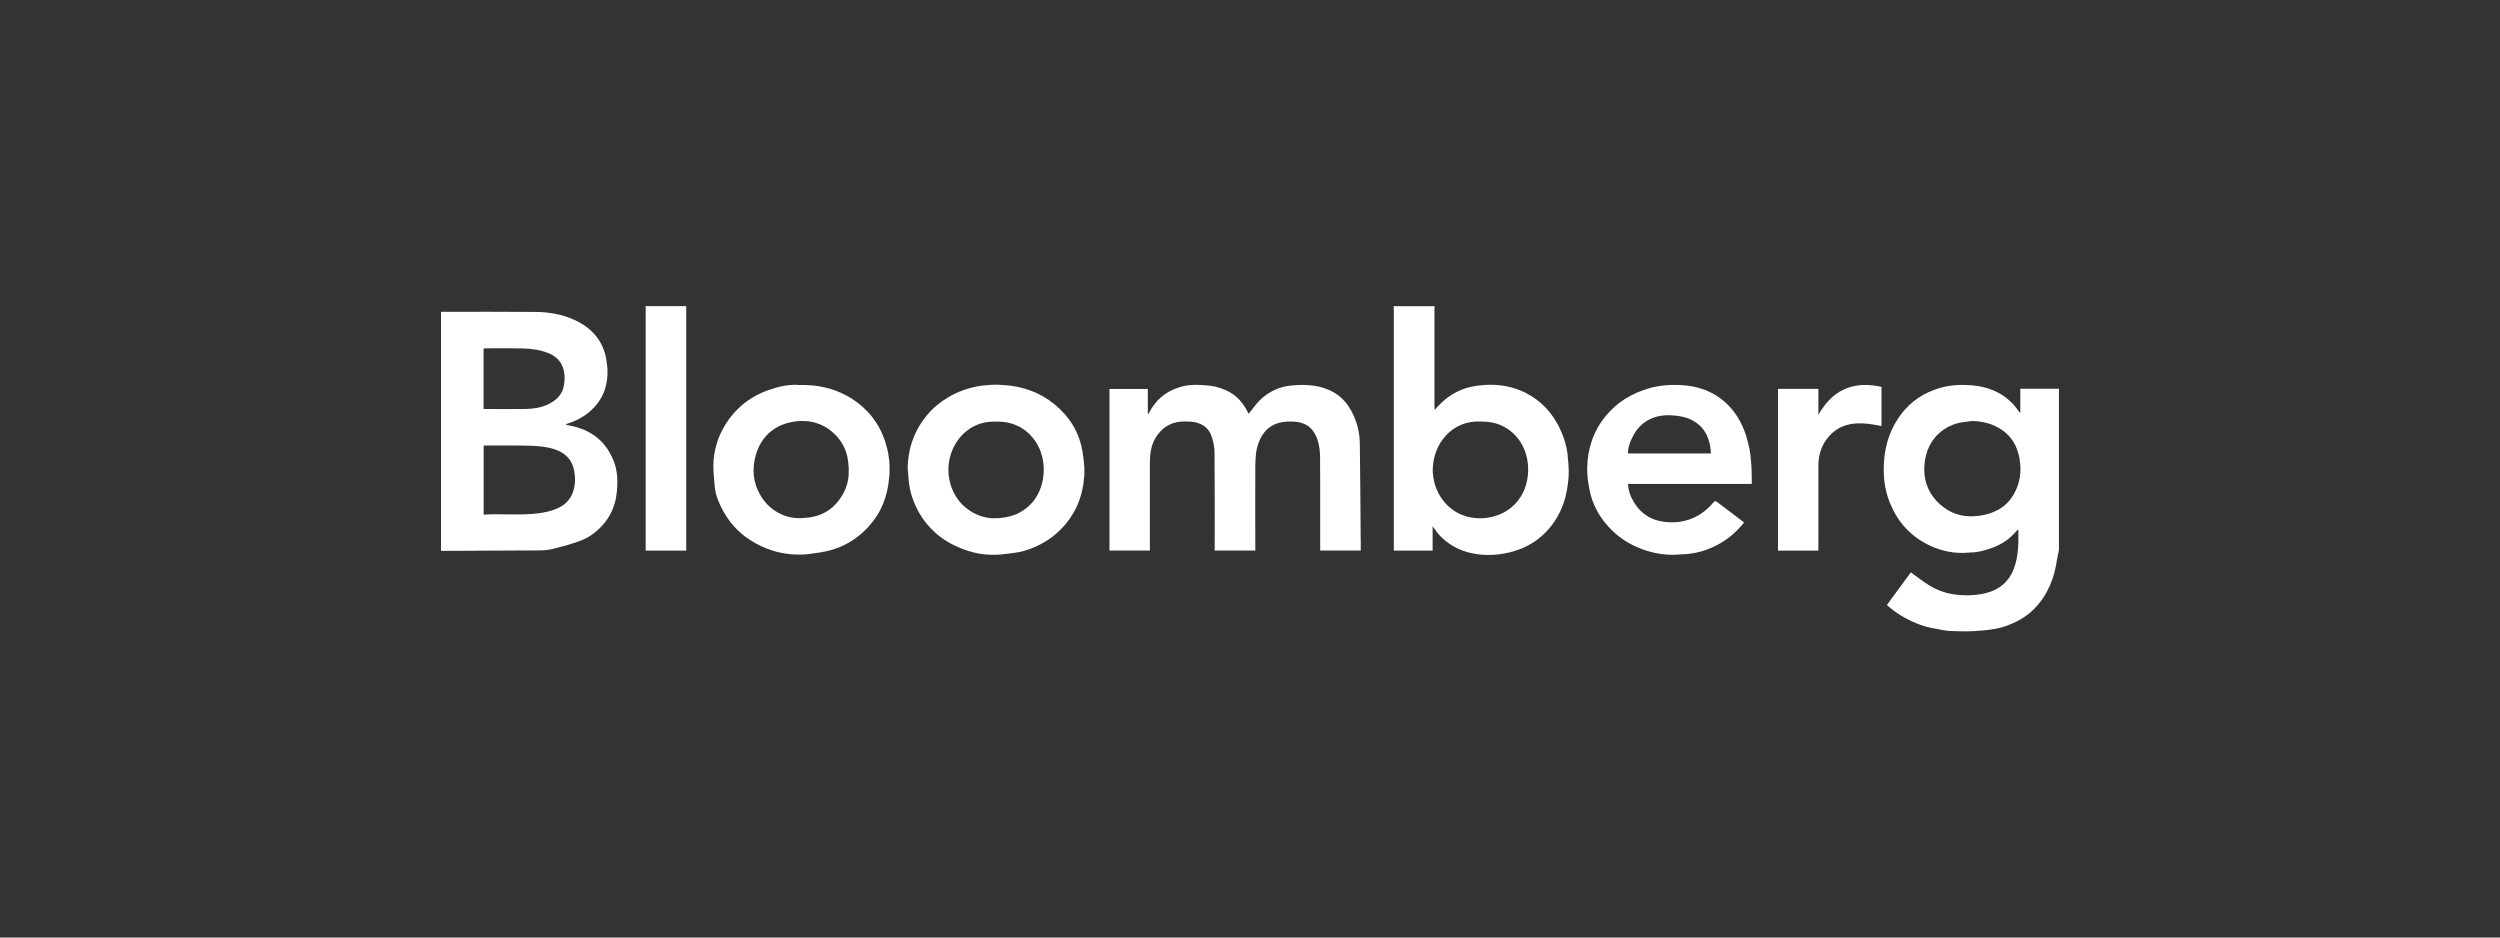 <?xml version="1.0" encoding="UTF-8"?>
<svg id="Layer_1" data-name="Layer 1" xmlns="http://www.w3.org/2000/svg" viewBox="0 0 400 150">
  <rect x="0" y="0" width="400" height="150" fill="#333333" stroke="none"/>
  <defs>
    <style>
      .cls-1 {
        fill: #fff;
        stroke-width: 0px;
      }
    </style>
  </defs>
  <g id="Layer_2-2" data-name="Layer 2-2">
    <g id="Layer_1-2" data-name="Layer 1-2">
      <g>
        <path class="cls-1" d="M70.84,88.13h-.27v-38.24h0v38.25h.27c2.54,0,5.08-.02,7.61-.04-2.54,0-5.07.02-7.6.03ZM88.41,87.82c-.72.18-1.48.23-2.22.23-2.53.02-5.06.03-7.59.05,2.53,0,5.05-.02,7.58-.04.74,0,1.5-.05,2.22-.23,1.13-.28,2.26-.57,3.36-.93-1.1.35-2.22.64-3.35.92ZM90.65,67.82s-.01,0-.01.01c.06-.02.12-.04.18-.06-.06,0-.11.02-.17.05ZM109.76,48.98v39.12h.02v-39.12h-.02ZM139.21,66.3c.34.39.65.81.93,1.24-.28-.43-.6-.84-.93-1.24ZM135.45,63.31c-2.34-1.27-4.87-1.77-7.66-1.71h0c-1.58-.12-3.24.25-4.84.82-1.88.67-3.54,1.67-4.92,3.04,1.39-1.35,3.04-2.35,4.91-3.02,1.59-.57,3.26-.94,4.84-.83h0c2.79-.05,5.32.46,7.66,1.72,1.25.67,2.33,1.47,3.24,2.4-.91-.94-1.98-1.75-3.23-2.42h0ZM140.84,68.75c.41.83.75,1.71,1.01,2.66-.25-.94-.59-1.83-1.01-2.66ZM142.33,75.48c.04-1.11-.06-2.26-.3-3.35-.05-.24-.11-.47-.18-.7.06.23.12.47.17.72.23,1.09.33,2.23.3,3.35-.01.34-.03.67-.06,1.01.04-.34.06-.69.07-1.03ZM173.19,72.28c-.5-3.11-2.08-5.62-4.5-7.6-2.31-1.89-5.03-2.84-7.97-3.06-2.21-.16-4.41.03-6.52.79-.87.31-1.7.69-2.47,1.15.77-.44,1.59-.82,2.45-1.13,2.12-.76,4.31-.96,6.52-.79,2.94.23,5.66,1.17,7.97,3.06,2.42,1.98,4.01,4.49,4.5,7.6.19,1.21.36,2.46.29,3.67-.13,2.33-.72,4.45-1.85,6.32,1.15-1.87,1.74-4,1.87-6.34.07-1.22-.1-2.46-.29-3.67ZM177.51,62.23v25.85h.01v-25.85h-.01ZM193.3,61.69c-1.57-.17-3.14-.2-4.65.28-2.2.7-3.84,2.08-4.85,4.17-.05-.01-.1-.02-.15-.02h0s.09.02.13.02h.02c1.01-2.09,2.65-3.47,4.85-4.17,1.52-.48,3.08-.45,4.65-.28.76.08,1.5.24,2.21.49-.71-.26-1.45-.42-2.22-.5h.01ZM194.33,72.42c-.01-.87-.2-1.77-.48-2.6h0c.28.82.48,1.72.48,2.59.05,5.04.03,10.07.03,15.1v.58h.01v-.57c0-5.04.02-10.07-.03-15.1h-.01ZM211.22,73.13c0-.44-.03-.88-.09-1.31.05.43.08.86.08,1.3,0,1.2.02,2.41.02,3.62,0-1.2,0-2.4,0-3.61h-.01ZM211.22,87.56v.53h0v-7.74c0,2.41,0,4.81,0,7.21ZM211.57,62.01c-1.68-.48-3.37-.49-5.09-.31-1.92.2-3.55,1.02-4.91,2.33-.67.65-1.19,1.45-1.79,2.19,0,0,0,.01,0,.01.6-.74,1.12-1.54,1.79-2.19,1.36-1.31,2.99-2.13,4.91-2.33,1.72-.18,3.42-.17,5.09.31h0ZM229.17,84.17v3.91h-6.18,6.2s0-3.88,0-3.88c0,0,0-.02-.02-.03ZM229.48,64.97v-15.54c0-.15.02-.29.03-.44h-.02c0,.14-.03.29-.03.43v15.55c0,.16.02.32.04.63l.02-.02c-.02-.29-.04-.45-.04-.6h0ZM229.52,48.98h0s0,0,.02,0h-.02ZM250.87,73.46c-.1-1.73-.57-3.37-1.32-4.93-.15-.32-.32-.64-.5-.94.17.3.33.61.48.93.75,1.56,1.22,3.2,1.32,4.93.05.87.15,1.74.1,2.6-.18,3.2-1.08,6.17-3.24,8.62-1.5,1.7-3.34,2.87-5.56,3.51-1.7.49-3.4.69-5.12.55-.28-.02-.56-.05-.83-.09.28.04.56.08.85.1,1.72.14,3.43-.06,5.12-.55,2.22-.65,4.06-1.81,5.56-3.51,2.16-2.45,3.06-5.42,3.24-8.62.05-.86-.05-1.73-.1-2.6ZM261.4,80.34c-.54-.88-.9-1.82-.94-2.92h-.02c.04,1.1.4,2.04.94,2.92.32.52.68.98,1.1,1.38-.4-.4-.76-.85-1.08-1.38ZM278.91,83.48c-1.4-1.06-2.8-2.11-4.19-3.17-.06-.05-.12-.08-.17-.09.05.02.09.05.15.09,1.4,1.06,2.79,2.11,4.19,3.17.04.03.07.07.11.12-1.36,1.71-3.01,3.03-4.98,3.93-.18.08-.37.17-.55.25.19-.08.38-.16.57-.25,1.97-.9,3.63-2.22,4.98-3.93-.05-.05-.07-.09-.11-.12ZM279.81,71.43c-.49-2.37-1.39-4.53-3.04-6.34-.16-.17-.32-.34-.49-.49.16.16.32.32.47.49,1.65,1.81,2.55,3.97,3.04,6.34.37,1.8.47,3.63.45,5.46v.53h.02v-.53c0-1.83-.08-3.65-.45-5.46ZM284.49,62.21v25.89h.02v-25.87h6.44-6.46v-.02ZM296.73,61.75c-.14.03-.28.06-.41.1.15-.04.29-.07.44-.1h-.03ZM295.06,62.3c-.26.12-.52.25-.76.41-.13.08-.26.16-.38.25-.12.08-.24.17-.36.27-.06.03-.11.08-.17.13s-.11.1-.17.15c-.18.15-.36.32-.52.5-.12.11-.24.24-.33.37.84-.95,1.78-1.66,2.82-2.13-.04.01-.09.02-.13.05ZM291.99,64.82c-.13.16-.26.33-.38.51-.1.14-.19.28-.29.43-.12.18-.24.38-.35.58v.04c.43-.76.9-1.42,1.4-2-.04.03-.06.06-.09.09-.1.11-.2.23-.29.35ZM295.48,62.12c-.07.02-.14.05-.21.09.09-.04.19-.08.28-.11-.03,0-.05.01-.07.02h0ZM322.78,84.8h-.05c-1.08,1.29-2.41,2.24-3.99,2.81-1.09.4-2.21.74-3.4.74-.43,0-.86.09-1.29.09-2.06,0-4.01-.49-5.84-1.45-.18-.09-.35-.19-.52-.29.18.11.36.21.54.31,1.83.96,3.78,1.45,5.84,1.45.43,0,.86-.09,1.29-.09,1.19,0,2.3-.35,3.4-.74,1.58-.57,2.91-1.52,3.99-2.82.06,0,.12.03.18.03v-.02l-.15-.02h0ZM329.42,87.95c-.1.49-.23.97-.3,1.46-.42,3.04-1.48,5.8-3.7,8.01-1.3,1.28-2.86,2.15-4.58,2.75-1.08.37-2.17.53-3.31.51-1.94-.04-3.88-.07-5.81,0-.68.02-1.34,0-2-.1.66.1,1.33.13,2.02.11,1.93-.06,3.87-.04,5.81,0,1.14.03,2.23-.13,3.31-.51,1.73-.6,3.29-1.46,4.58-2.75,2.21-2.21,3.27-4.96,3.7-8.01.07-.49.2-.97.3-1.46h-.02s0-.01,0-.01Z"/>
        <path class="cls-1" d="M329.34,62.2h-6.09v3.86l-.02-.02c-.2-.15-.3-.34-.43-.51-.13-.19-.27-.37-.42-.55-.23-.27-.48-.53-.74-.77-1.72-1.61-3.86-2.39-6.24-2.57-1.71-.13-3.42-.05-5.1.46-2.46.73-4.49,2.06-6.05,4.08-1.72,2.22-2.59,4.79-2.8,7.55-.17,2.25.04,4.48.89,6.62.29.72.62,1.41,1,2.05.48.81,1.04,1.55,1.68,2.22.26.27.53.53.81.77.57.5,1.19.94,1.86,1.32.18.11.36.21.54.31,1.83.96,3.78,1.45,5.84,1.45.43,0,.86-.09,1.29-.09,1.19,0,2.3-.35,3.4-.74,1.58-.57,2.91-1.52,3.99-2.82h0s0,0,0-.02c.05-.02.09-.05.14-.08h0s.03.09.05.13c.03,2.14.03,4.27-.79,6.31-.82,2.03-2.36,3.23-4.43,3.74-.49.12-.99.21-1.48.26,0,0-.02,0-.02,0-1.14.14-2.29.11-3.45-.04-.2-.03-.39-.06-.58-.1-1.3-.24-2.52-.73-3.64-1.44-.96-.6-1.85-1.31-2.82-2-1.25,1.7-2.53,3.45-3.83,5.22.72.64,1.47,1.21,2.27,1.69.17.11.34.21.52.31.65.37,1.33.69,2.03.97.81.33,1.63.57,2.46.73.17.04.35.07.53.09.75.14,1.53.33,2.22.36,2.36.1,3.48.1,5.47-.09,1.14-.11,2.37-.29,3.45-.67,1.73-.6,3.29-1.46,4.58-2.75,2.21-2.21,3.27-4.96,3.7-8.01.07-.49.2-.97.3-1.46v-25.75l-.1-.02h0ZM322.57,78.37c-.12.26-.25.51-.39.75-.1.17-.2.34-.31.49-.04.05-.07.1-.11.15-.13.19-.28.36-.43.53-.17.18-.35.35-.53.51-.18.17-.38.32-.59.45-.2.15-.41.27-.64.38-.44.24-.93.44-1.45.59-1.03.3-2.06.42-3.13.38-1.73-.07-3.23-.72-4.51-1.84-.22-.19-.43-.39-.62-.59-.19-.21-.36-.42-.53-.64-.14-.19-.27-.38-.39-.57-.85-1.38-1.18-2.96-1.02-4.7.02-.25.06-.5.1-.75.04-.2.08-.4.13-.6.05-.21.11-.41.18-.61,0-.07.04-.13.06-.19.03-.1.07-.19.11-.27,0-.02,0-.04.02-.05.03-.08.06-.15.1-.23.08-.2.18-.39.3-.57.08-.12.08-.13,0-.02.05-.1.11-.2.18-.29.06-.1.12-.19.2-.29,0-.01,0-.02.02-.03.05-.07.1-.14.16-.21.18-.25.39-.48.63-.7.25-.25.53-.47.84-.69.3-.22.63-.4.97-.57.35-.17.72-.31,1.12-.43.77-.24,1.62-.27,2.43-.4.19,0,.38.01.57.02.11.01.23.02.34.03s.22.03.33.04c.23.03.46.06.69.12.12.02.24.05.36.08.35.08.69.19,1.02.32.35.14.69.31,1.03.5.13.07.25.15.37.23.11.06.21.13.31.21.13.09.25.19.37.3.05.05.1.09.15.13s.1.08.15.14c.1.1.2.2.29.3.1.1.18.2.26.3.07.09.13.17.19.26.21.28.38.57.53.88.03.07.07.14.1.21.04.07.07.14.09.21.07.15.13.31.18.48.06.16.11.32.15.49.5,1.95.46,3.9-.38,5.76h0Z"/>
        <path class="cls-1" d="M229.52,48.98h0s0,0,.02,0h-.02ZM250.87,73.46c-.1-1.73-.57-3.37-1.32-4.93-.15-.32-.32-.64-.5-.94h0c-.52-.92-1.13-1.74-1.84-2.46-.94-.97-2.04-1.76-3.32-2.38-.87-.41-1.75-.71-2.66-.9-1.56-.34-3.17-.36-4.8-.15-2.44.31-4.53,1.36-6.22,3.16-.2.21-.39.42-.67.74v-.03c-.02-.29-.04-.45-.04-.6v-15.54c0-.15.02-.29.03-.44h-6.55c0,.2.03.4.03.6v38.51h6.2v-3.91c.4.53.69,1,1.06,1.4,1.14,1.22,2.48,2.07,3.97,2.58.63.22,1.29.38,1.97.48.28.04.56.08.85.1,1.72.14,3.43-.06,5.12-.55,2.22-.65,4.06-1.81,5.56-3.51,2.16-2.45,3.06-5.42,3.24-8.62.05-.86-.05-1.73-.1-2.6h0ZM234.94,82.72c-.17-.05-.34-.1-.5-.15-.24-.08-.48-.17-.71-.27-.36-.15-.7-.33-1.02-.55-.1-.07-.21-.14-.31-.22-.19-.13-.37-.27-.54-.42-.09-.07-.18-.16-.27-.25-.17-.17-.34-.35-.5-.53,0,0,0,0,0-.01-.15-.19-.3-.38-.44-.57h0c-.09-.14-.18-.28-.26-.42-.08-.13-.15-.26-.22-.39-.08-.14-.15-.29-.22-.45-.07-.15-.13-.3-.19-.46-.06-.15-.11-.3-.16-.46s-.09-.31-.13-.47c-.11-.47-.19-.96-.22-1.46-.02-.26-.02-.52,0-.79.14-3.9,3.12-7.64,7.63-7.4h.28c.19,0,.37.01.55.02.12,0,.13,0,.02,0h.03c.18.01.35.03.52.06.17.02.34.05.5.08.13.02.26.05.38.09.24.06.48.14.71.23.12.04.23.09.34.14.09.04.18.08.27.13.09.03.17.08.26.14.14.07.28.15.42.24.2.13.39.27.57.42.17.14.34.28.49.43l.03.03c.06.05.11.11.17.17.02.03.05.05.07.08.11.12.22.25.32.38.12.14.23.28.33.43.13.19.25.39.36.59.04.07.08.14.11.21.04.07.08.14.11.21.06.11.11.23.15.35.04.1.08.19.12.29.06.15.11.3.15.45.07.22.13.45.18.68.05.24.09.48.12.73s.05.49.06.74v.32c0,.3,0,.58-.04.86-.02.29-.06.56-.11.83-.1.54-.24,1.04-.44,1.51-.09.24-.19.46-.31.68-.09.19-.19.37-.31.54-.03.07-.08.13-.13.19-.1.16-.21.31-.33.46,0,.02-.02.03-.04.05-.14.17-.29.34-.45.5-.12.12-.25.24-.39.36-.13.11-.27.22-.41.33-.14.1-.28.2-.43.3-.29.19-.6.36-.92.5-.11.05-.22.1-.33.14-.04.03-.07.04-.11.05-.06.04-.13.05-.19.07,0,0-.03,0-.04,0-.1.04-.21.08-.32.11-.1.03-.19.06-.29.08-.11.03-.22.06-.34.08-.42.1-.86.16-1.3.18-.81.05-1.58-.03-2.3-.2h-.01Z"/>
        <path class="cls-1" d="M109.78,48.98v39.12h-6.47v-38.42c0-.2,0-.4,0-.6,0-.03,0-.07.02-.1h6.46Z"/>
        <path class="cls-1" d="M103.31,48.98s0,.07-.02.1c-.03-.03-.05-.07-.08-.1h.1Z"/>
        <path class="cls-1" d="M329.44,62.21s-.07-.01-.1-.02c.03-.03.07-.05.1-.08v.1Z"/>
        <path class="cls-1" d="M98.16,73.69c-.5-1.24-1.18-2.29-2.03-3.14-.37-.36-.77-.69-1.2-.98-.43-.28-.89-.53-1.38-.76h-.01c-.49-.21-1.02-.39-1.57-.54-.46-.12-.93-.2-1.42-.3,0,0,0-.01.01-.01.03-.06.04-.1.06-.1.01-.02.01-.03.02-.03.06-.02.12-.04.18-.06.45-.14.89-.31,1.31-.5.41-.19.8-.4,1.18-.64.76-.49,1.45-1.08,2.06-1.8.54-.64.94-1.32,1.23-2.02.07-.16.13-.33.18-.5.35-1.05.46-2.14.41-3.26-.03-.52-.1-1.05-.19-1.58-.52-2.99-2.35-5.03-5.08-6.28-1.94-.88-4.01-1.26-6.12-1.28-4.98-.05-9.97-.02-14.96-.02h-.28v38.25h.27c2.54,0,5.08-.02,7.61-.04h.16c2.53,0,5.05-.02,7.58-.04.74,0,1.5-.05,2.22-.23,1.13-.28,2.26-.57,3.36-.93.36-.11.72-.24,1.08-.37,1.6-.59,2.91-1.65,3.98-2.99.68-.86,1.16-1.79,1.46-2.79.12-.37.21-.74.28-1.12.01-.07.02-.14.03-.22.03-.18.06-.36.08-.54.21-1.78.16-3.52-.51-5.18ZM77.37,55.76c.13-.01.25-.03.36-.03.99,0,1.99-.01,2.98-.01.5,0,1,0,1.49.01.5,0,1,.01,1.49.02,1.35.03,2.69.21,3.96.71.14.05.27.11.4.17s.25.13.37.2c.11.07.22.14.33.22.07.04.14.1.21.16.04.02.07.05.1.08.09.08.16.15.23.23.07.07.14.15.2.23.09.11.17.23.25.35.06.1.12.21.17.33.11.23.2.47.26.73.04.15.08.31.1.47.12.77.08,1.49-.09,2.25-.03.14-.06.26-.11.39,0,.02-.01.03-.02.04-.01.05-.03.11-.05.15-.01.02-.01.04-.02.05-.04.11-.1.22-.16.33-.07.14-.16.28-.26.41-.19.26-.41.49-.66.69-.12.1-.25.2-.38.28-.27.19-.56.35-.87.49-1.15.54-2.4.71-3.66.73-2.19.02-4.38,0-6.62,0v-9.68ZM91.67,78.74c-.41,1.17-1.23,2.01-2.34,2.53-1.01.47-2.08.72-3.21.86-2.9.37-5.79.03-8.74.21v-11.02c.06,0,.12-.02.18-.03h.01c.06-.01.13-.01.19-.01,2.32.01,4.65-.04,6.97.03,1.01.03,2.03.1,3.02.31.16.04.33.08.49.12.16.05.33.1.49.15.04.01.09.02.13.04.14.05.27.1.41.16.19.08.36.16.53.26.15.08.29.17.43.27.05.04.09.07.13.11.09.06.17.13.25.21.06.04.11.09.16.16.06.05.12.12.17.19.11.11.2.23.27.36.07.09.13.19.18.29.08.14.14.28.2.43.06.15.12.3.16.46.06.19.11.38.14.58.19,1.13.16,2.25-.22,3.33Z"/>
        <path class="cls-1" d="M217.72,86.24v1.85h-6.49v-.53c0-2.4,0-4.8,0-7.21,0-1.2,0-2.41,0-3.61s0-2.42-.02-3.62c0-.92-.11-1.83-.4-2.71-.1-.29-.21-.59-.36-.87-.52-1.02-1.31-1.63-2.29-1.9-.27-.08-.56-.13-.87-.16-.88-.07-1.83-.05-2.67.18-1.98.56-3.02,2.09-3.49,3.99-.17.67-.23,1.37-.26,2.07v.02c0,.23-.02.45-.02.68-.03,4.36,0,8.72,0,13.08v.59h-6.49v-.58c0-5.03.02-10.06-.03-15.1,0-.87-.2-1.77-.48-2.6-.35-1.04-1.08-1.78-2.16-2.12-.36-.13-.76-.2-1.2-.23-1.11-.07-2.22-.05-3.27.44-.63.29-1.16.68-1.59,1.16-.27.29-.51.61-.72.95-.78,1.3-.94,2.73-.93,4.2v13.87h-6.46v-25.85h6.13v3.9l.03.11s.01,0,.01-.01c.02-.01.05-.03.07-.05.01-.01.03-.02.04-.03h.01c1.01-2.1,2.65-3.48,4.85-4.18,1.51-.48,3.08-.45,4.65-.28.77.08,1.51.24,2.22.5.42.15.83.33,1.23.56,0,0,.01,0,.01.01.33.18.64.4.92.63.85.7,1.48,1.6,1.99,2.61,0,.02,0,.03.03.04.02.07.06.12.08.16v.02c.6-.74,1.12-1.54,1.79-2.19,1.36-1.31,2.99-2.13,4.91-2.33,1.72-.18,3.41-.17,5.09.31h0c.26.08.51.17.75.26.72.27,1.37.64,1.94,1.1s1.07,1.01,1.5,1.65c.14.21.28.44.41.67.11.21.22.42.32.63.19.41.36.83.51,1.26.14.43.26.87.35,1.31.13.66.2,1.34.21,2.03.07,5.11.1,10.22.14,15.32h0Z"/>
        <path class="cls-1" d="M142.03,72.13c-.05-.24-.11-.47-.18-.7-.05-.15-.05-.16,0-.02-.25-.94-.59-1.83-1.01-2.66-.21-.42-.44-.82-.7-1.21-.28-.43-.6-.84-.93-1.24-.17-.19-.35-.38-.53-.57-.91-.94-1.98-1.75-3.23-2.42-2.34-1.27-4.87-1.77-7.66-1.71h0c-1.58-.12-3.24.25-4.84.82-1.88.67-3.54,1.67-4.92,3.04-.46.45-.89.93-1.28,1.46-1.14,1.53-1.93,3.21-2.32,5.01-.14.6-.22,1.22-.27,1.85-.09,1.32.08,2.66.19,3.99.03.34.08.67.15,1,.05.22.05.23,0,.02.23.97.64,1.89,1.11,2.78,1.04,1.98,2.5,3.61,4.4,4.83,2.26,1.44,4.72,2.26,7.41,2.33.66.02,1.34,0,2-.09,1.15-.15,2.32-.29,3.44-.6.34-.1.68-.2,1.01-.32,1.64-.6,3.09-1.51,4.34-2.69.5-.47.97-.98,1.41-1.54.29-.37.3-.38.01-.02.92-1.17,1.57-2.44,2-3.78.1-.33.19-.66.27-1,0,0,.01,0,.01-.02.15-.64.26-1.3.32-1.96.02-.07.02-.14.02-.2.04-.34.06-.69.07-1.03.04-1.11-.06-2.26-.3-3.35ZM135.73,76.48c0,.11-.03.22-.05.33-.02.16-.06.32-.1.47-.05.2-.11.39-.18.58-.11.35-.25.68-.43,1.01-.03.07-.07.13-.1.19.01,0,0,0-.01.02-.02.05-.05.1-.08.15-.02.03-.03.04-.02.02-.16.27-.33.53-.52.78-1.21,1.61-2.83,2.53-4.85,2.78-1.31.16-2.6.17-3.86-.31-1.77-.66-3.08-1.82-3.99-3.48-.5-.91-.8-1.87-.92-2.85-.02-.14-.04-.28-.03-.42-.04-.33-.04-.66,0-.99h0c0-.18.02-.34.04-.51.07-.58.19-1.14.37-1.68.05-.18.11-.37.19-.54.05-.16.12-.31.19-.46.02-.04.04-.08.06-.12.07-.15.14-.29.23-.43.27-.49.6-.94.98-1.35.12-.14.25-.28.4-.4.56-.5,1.21-.93,1.97-1.25.38-.16.78-.3,1.21-.4.93-.23,1.87-.32,2.78-.24.61.04,1.22.16,1.8.37.19.06.38.13.57.22h0c.38.17.75.37,1.11.62.18.13.36.26.54.41.73.6,1.33,1.28,1.77,2.06.22.38.41.78.55,1.21.07.21.13.43.19.66.04.12.07.25.08.38.01,0,.01.02,0,.03.02.09.04.18.05.28.02.11.03.22.04.32.04.28.06.56.08.84.01.12.02.25.03.38h-.02c.01.21,0,.42-.01.62,0,.24-.02.47-.06.7h0Z"/>
        <path class="cls-1" d="M173.19,72.28c-.5-3.11-2.08-5.62-4.5-7.6-2.31-1.89-5.03-2.84-7.97-3.06-2.21-.16-4.41.03-6.52.79-.87.31-1.7.69-2.47,1.15-1.28.74-2.42,1.68-3.39,2.84-.39.47-.75.96-1.07,1.46-.32.51-.59,1.02-.84,1.55-.81,1.77-1.2,3.7-1.2,5.76h.02c.05.57.1,1.15.15,1.73.15,1.79.73,3.44,1.58,5,.7,1.27,1.59,2.37,2.66,3.33,1.22,1.1,2.63,1.91,4.16,2.52,1.52.61,3.1.97,4.73,1.01.7.02,1.41,0,2.1-.1,1.11-.14,2.24-.22,3.3-.54,1.16-.35,2.27-.83,3.3-1.46.62-.37,1.21-.8,1.77-1.29,1.08-.93,1.94-1.96,2.61-3.08,1.15-1.87,1.74-4,1.87-6.34.07-1.22-.1-2.46-.29-3.67h0ZM166.99,75.55c-.02.38-.06.76-.12,1.13h0c-.07.37-.15.73-.27,1.09-.18.59-.43,1.15-.75,1.67-.09.15-.18.29-.28.43-.13.2-.28.39-.45.57-.12.14-.25.28-.39.41-.17.16-.34.31-.52.46-.36.28-.76.54-1.19.76-.27.14-.55.26-.84.36-.96.35-2.06.52-3.28.49-.13,0-.26,0-.39-.02-.26-.03-.51-.06-.76-.11-.13-.03-.25-.06-.38-.09-.17-.05-.33-.1-.5-.15-.43-.15-.86-.33-1.26-.56-.4-.24-.78-.5-1.14-.8-.24-.2-.24-.2-.01,0-.18-.15-.35-.32-.52-.49-.1-.08-.18-.17-.24-.26-.16-.18-.31-.36-.45-.56-.29-.38-.54-.8-.74-1.25-.11-.23-.2-.46-.29-.7-.07-.17-.12-.34-.16-.51-.06-.21-.11-.43-.15-.65-.13-.6-.18-1.24-.16-1.9.01-.23.03-.47.05-.7.03-.23.07-.46.12-.69.03-.14.06-.28.1-.41.04-.14.08-.28.12-.41.03-.11.07-.22.11-.32.06-.18.13-.36.21-.53.05-.1.1-.21.15-.31.12-.24.25-.47.4-.7.1-.17.22-.33.34-.49.03-.06.08-.11.12-.16.1-.13.21-.26.32-.38.04-.05.08-.09.12-.13.12-.13.24-.25.37-.37.14-.13.29-.25.44-.36.17-.14.35-.27.53-.38.15-.1.3-.19.46-.27.21-.11.43-.21.65-.3.16-.06.31-.12.47-.17.21-.06.43-.12.65-.17s.45-.08.68-.11c.38-.05.78-.06,1.19-.04h0c.12-.02.22-.02.33-.01.22,0,.43.01.65.03.11.01.21.02.31.03.21.03.41.06.61.1.25.05.5.12.74.19.35.12.69.26,1.01.42.1.03.18.08.27.14.2.12.39.23.57.36.18.13.36.26.52.41.09.07.17.14.25.22l.18.18c.15.15.29.31.43.47.15.18.29.37.43.57.13.2.25.4.37.61h0c.12.22.22.44.32.66s.18.44.25.67c.08.26.16.52.21.79.05.22.09.45.12.68.02.19.04.38.06.58.01.2.02.4.02.6,0,.13,0,.26-.01.39h0Z"/>
        <path class="cls-1" d="M279.81,71.44c-.49-2.37-1.39-4.53-3.04-6.34-.16-.17-.32-.34-.49-.49-.16-.17-.32-.31-.49-.45-.34-.29-.68-.55-1.04-.78h0c-.48-.31-.97-.58-1.49-.8-.26-.12-.52-.22-.79-.31-.27-.09-.54-.18-.82-.25-.28-.08-.56-.14-.85-.19-.52-.1-1.05-.16-1.59-.2-1.87-.13-3.74,0-5.58.56-.23.07-.46.14-.68.23-1.42.49-2.71,1.16-3.86,2.04-.53.4-1.02.85-1.49,1.33-.24.25-.47.51-.69.78-1.99,2.42-2.91,5.25-2.96,8.34-.02,1.2.16,2.41.4,3.59.44,2.15,1.45,4.03,2.91,5.67,1.39,1.56,3.05,2.72,5,3.51.22.09.43.17.65.25,1.53.54,3.09.83,4.72.84.56,0,1.12-.08,1.69-.09h.06c.35,0,.69-.04,1.03-.09,1.06-.13,2.08-.4,3.07-.8.19-.08.38-.16.57-.25,1.97-.9,3.63-2.22,4.98-3.93-.05-.05-.07-.09-.11-.12-1.4-1.06-2.8-2.11-4.19-3.17-.06-.05-.12-.08-.17-.09-.04-.03-.09-.03-.13-.03-.02-.01-.05,0-.07.01h0c-.07.04-.15.1-.23.2-1.12,1.31-2.4,2.22-3.86,2.71-1.18.41-2.46.54-3.85.39-.54-.06-1.06-.17-1.54-.33-.24-.08-.47-.17-.7-.28-.45-.21-.87-.48-1.26-.79-.14-.12-.28-.25-.42-.38-.4-.4-.76-.85-1.08-1.38-.54-.88-.9-1.82-.94-2.92h19.8v-.53c0-1.83-.08-3.65-.45-5.46h0ZM260.48,72.55c-.04-.81.24-1.55.55-2.26.19-.45.42-.86.68-1.24.09-.14.18-.27.29-.39h0c.25-.33.54-.62.86-.88s.67-.49,1.06-.68c.2-.09.4-.18.61-.26,1.23-.45,2.48-.47,3.77-.32,1.08.13,2.08.43,2.99,1.04,1.37.9,2.03,2.23,2.33,3.78.07.39.09.78.13,1.21,0,0-13.27,0-13.27,0Z"/>
        <path class="cls-1" d="M301.04,61.9v6.26c-.32-.05-.64-.11-.95-.17-.16-.03-.32-.06-.48-.08-.17-.03-.34-.06-.51-.08-2.59-.33-4.97.08-6.69,2.25-1.02,1.28-1.47,2.79-1.47,4.44.02,4.32,0,8.65,0,12.97v.61h0-6.46s0-25.88,0-25.88h6.46v4.16s0-.02.02-.03c2.2-3.85,5.33-5.3,9.42-4.58.21.03.43.08.65.13Z"/>
        <path class="cls-1" d="M183.8,66.14h-.01s-.03.03-.04.04c-.03.02-.05.04-.07.05l-.03-.1h0s.1,0,.15.01Z"/>
        <path class="cls-1" d="M322.95,84.85h-.02c-.06,0-.12-.02-.18-.03h.03l.12-.08s.03.08.05.12h0Z"/>
        <path class="cls-1" d="M315.47,67.35c.19.01.38.01.57.03-.19,0-.38-.02-.57-.02-.81.13-1.66.16-2.43.4-.4.12-.77.26-1.12.43.35-.17.72-.32,1.12-.44.78-.24,1.62-.27,2.43-.4Z"/>
        <path class="cls-1" d="M319.81,68.46c.13.07.25.15.37.24-.12-.08-.24-.16-.37-.23-.34-.19-.68-.36-1.03-.5.35.13.69.3,1.03.49Z"/>
        <path class="cls-1" d="M229.23,75.65c.03.5.11.99.22,1.46-.12-.48-.2-.96-.22-1.46Z"/>
        <path class="cls-1" d="M77.37,71.31c.07-.01.13-.01.19-.02l-.18.03v11.01h-.01v-11.02Z"/>
        <path class="cls-1" d="M84.72,71.3c1.02.03,2.04.09,3.03.32-.99-.21-2.01-.28-3.02-.31-2.32-.07-4.65-.02-6.97-.03-.06,0-.13,0-.19.01.06-.01.12-.02.18-.02,2.32,0,4.65-.04,6.97.03Z"/>
        <path class="cls-1" d="M77.73,55.72h2.98c-.99,0-1.99.01-2.98.01-.11,0-.23.02-.36.03h0c.13-.02.25-.04.36-.04Z"/>
        <path class="cls-1" d="M87.65,56.45c.14.05.27.11.4.18-.13-.06-.26-.12-.4-.17-1.27-.5-2.61-.68-3.96-.71-.49,0-.99-.02-1.49-.02.5-.01,1,0,1.49.01,1.35.03,2.69.21,3.96.71Z"/>
        <path class="cls-1" d="M134.24,80.03c.19-.25.36-.51.52-.78-.14.27-.32.53-.51.79-1.21,1.61-2.83,2.54-4.85,2.78-1.32.16-2.6.17-3.86-.31h0c1.26.47,2.55.46,3.86.3,2.02-.25,3.64-1.17,4.85-2.78h0Z"/>
        <path class="cls-1" d="M134.8,71.06c.22.38.41.78.55,1.21-.15-.43-.33-.83-.55-1.21Z"/>
        <path class="cls-1" d="M135.71,73.94c-.01-.1-.02-.21-.04-.32-.07-.47-.18-.92-.32-1.35.15.43.26.88.33,1.36.01.1.03.21.03.31Z"/>
        <path class="cls-1" d="M135.83,75.17h-.02c.01.21,0,.41-.02.61.01-.2.02-.41.01-.62h.02c-.01-.13-.02-.26-.03-.38.02.13.03.26.04.39Z"/>
        <path class="cls-1" d="M152.22,77.92c.35.96.85,1.8,1.48,2.51-.64-.71-1.15-1.56-1.48-2.51Z"/>
        <path class="cls-1" d="M154.47,81.19c.72.6,1.54,1.07,2.4,1.36-.87-.29-1.69-.75-2.4-1.36Z"/>
        <path class="cls-1" d="M158.9,82.92c1.22.03,2.32-.14,3.28-.49-.96.36-2.05.54-3.28.5-.13,0-.26,0-.39-.03.13,0,.26.02.39.02Z"/>
        <path class="cls-1" d="M163.02,82.07c.43-.22.83-.48,1.19-.76-.36.3-.76.55-1.19.76Z"/>
        <path class="cls-1" d="M166.6,77.77c.11-.36.2-.72.27-1.08-.07.36-.15.72-.27,1.08Z"/>
      </g>
    </g>
  </g>
</svg>